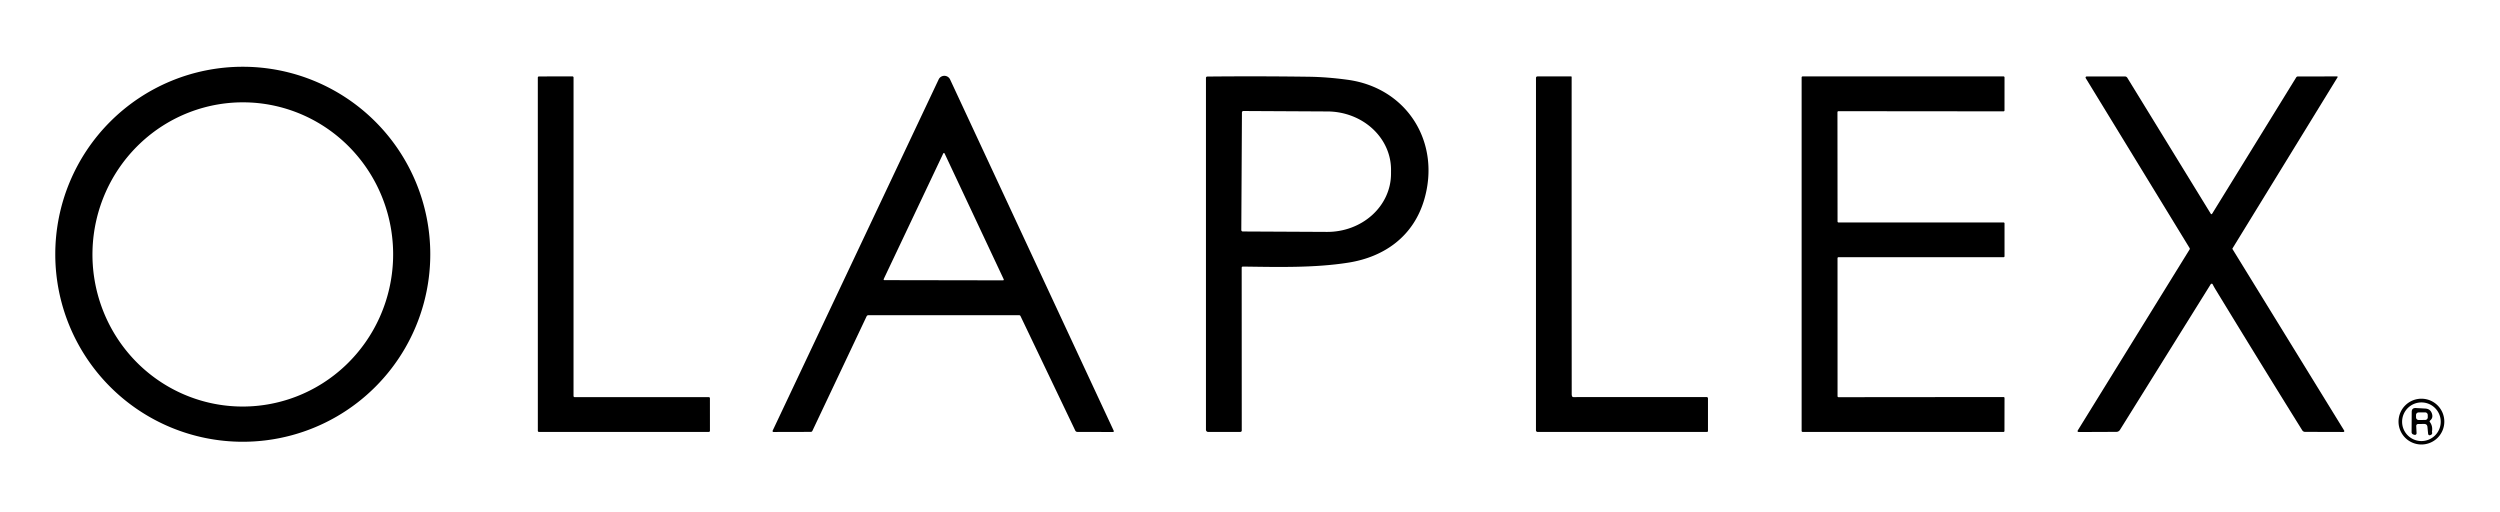 <svg viewBox="0.00 0.00 1104.00 226.00" version="1.1" xmlns="http://www.w3.org/2000/svg">
<path d="M 190.01 112.28
  A 82.80 82.80 0.0 0 1 107.21 195.08
  A 82.80 82.80 0.0 0 1 24.41 112.28
  A 82.80 82.80 0.0 0 1 107.21 29.48
  A 82.80 82.80 0.0 0 1 190.01 112.28
  Z
  M 105.227 179.5
  A 67.17 66.39 91.7 0 0 173.581 114.329
  A 67.17 66.39 91.7 0 0 109.213 45.22
  A 67.17 66.39 91.7 0 0 40.859 110.391
  A 67.17 66.39 91.7 0 0 105.227 179.5
  Z" fill="#000000"></path>
<path d="M 253.77 175.38
  L 313.00 175.37
  A 0.50 0.50 0.0 0 1 313.50 175.87
  L 313.51 190.24
  A 0.50 0.50 0.0 0 1 313.01 190.74
  L 238.01 190.74
  A 0.50 0.50 0.0 0 1 237.51 190.24
  L 237.50 34.26
  A 0.50 0.50 0.0 0 1 238.00 33.76
  L 252.78 33.73
  A 0.50 0.50 0.0 0 1 253.28 34.23
  L 253.27 174.88
  A 0.50 0.50 0.0 0 0 253.77 175.38
  Z" fill="#000000"></path>
<path d="M 450.66 139.59
  Q 450.47 139.19 450.02 139.19
  L 383.46 139.20
  A 0.85 0.85 0.0 0 0 382.69 139.69
  L 358.76 190.25
  Q 358.54 190.72 358.02 190.72
  L 341.56 190.76
  A 0.40 0.40 0.0 0 1 341.20 190.19
  L 414.51 35.08
  A 2.79 2.79 0.0 0 1 419.56 35.09
  L 491.83 190.25
  A 0.37 0.36 77.5 0 1 491.50 190.77
  L 475.76 190.73
  A 1.05 1.04 -12.5 0 1 474.84 190.15
  L 450.66 139.59
  Z
  M 390.24 123.24
  A 0.33 0.33 0.0 0 0 390.54 123.71
  L 442.94 123.80
  A 0.33 0.33 0.0 0 0 443.24 123.33
  L 417.13 67.76
  A 0.33 0.33 0.0 0 0 416.54 67.76
  L 390.24 123.24
  Z" fill="#000000"></path>
<path d="M 548.88 117.72
  Q 548.33 117.72 548.33 118.27
  L 548.36 190.12
  A 0.61 0.61 0.0 0 1 547.75 190.73
  L 533.52 190.74
  A 0.97 0.97 0.0 0 1 532.55 189.77
  L 532.55 34.47
  Q 532.55 33.82 533.20 33.81
  Q 555.04 33.58 577.94 33.89
  Q 586.10 34.00 595.12 35.23
  C 621.48 38.83 636.44 63.02 628.86 88.41
  C 624.14 104.20 611.58 113.42 595.44 115.98
  C 580.30 118.37 564.05 117.91 548.88 117.72
  Z
  M 548.44 49.66
  L 548.16 101.58
  A 0.64 0.64 0.0 0 0 548.80 102.22
  L 585.98 102.41
  A 28.16 25.70 0.3 0 0 614.27 76.86
  L 614.28 75.06
  A 28.16 25.70 0.3 0 0 586.26 49.22
  L 549.08 49.02
  A 0.64 0.64 0.0 0 0 548.44 49.66
  Z" fill="#000000"></path>
<path d="M 694.23 174.98
  Q 694.40 175.36 694.82 175.36
  L 753.53 175.33
  Q 754.24 175.32 754.24 176.03
  L 754.24 190.25
  Q 754.24 190.75 753.75 190.75
  L 679.02 190.75
  A 0.74 0.74 0.0 0 1 678.28 190.01
  L 678.29 34.49
  Q 678.29 33.75 679.01 33.75
  L 693.72 33.73
  Q 694.04 33.73 694.04 34.06
  Q 694.02 103.99 694.07 174.00
  Q 694.07 174.62 694.23 174.98
  Z" fill="#000000"></path>
<path d="M 811.89 98.24
  L 884.77 98.23
  A 0.43 0.43 0.0 0 1 885.20 98.66
  L 885.20 113.16
  A 0.43 0.43 0.0 0 1 884.77 113.59
  L 811.88 113.58
  A 0.43 0.43 0.0 0 0 811.45 114.01
  L 811.46 174.97
  A 0.43 0.43 0.0 0 0 811.89 175.40
  L 884.77 175.33
  A 0.43 0.43 0.0 0 1 885.20 175.76
  L 885.17 190.32
  A 0.43 0.43 0.0 0 1 884.74 190.75
  L 796.03 190.73
  A 0.43 0.43 0.0 0 1 795.60 190.30
  L 795.60 34.18
  A 0.43 0.43 0.0 0 1 796.03 33.75
  L 884.77 33.75
  A 0.43 0.43 0.0 0 1 885.20 34.18
  L 885.19 48.74
  A 0.43 0.43 0.0 0 1 884.76 49.17
  L 811.85 49.10
  A 0.43 0.43 0.0 0 0 811.42 49.53
  L 811.46 97.81
  A 0.43 0.43 0.0 0 0 811.89 98.24
  Z" fill="#000000"></path>
<path d="M 976.86 94.42
  L 1013.99 34.20
  A 0.92 0.91 -74.0 0 1 1014.77 33.76
  L 1032.07 33.75
  A 0.24 0.24 0.0 0 1 1032.27 34.12
  L 985.88 109.68
  Q 985.78 109.85 985.88 110.01
  L 1035.19 190.14
  A 0.41 0.41 0.0 0 1 1034.84 190.76
  L 1017.90 190.71
  A 1.44 1.44 0.0 0 1 1016.67 190.02
  Q 997.79 159.70 978.25 127.61
  Q 977.67 126.65 977.12 125.56
  A 0.50 0.50 0.0 0 0 976.25 125.52
  L 936.16 189.85
  A 1.84 1.83 -73.8 0 1 934.61 190.71
  L 918.15 190.78
  Q 917.10 190.78 917.65 189.90
  L 966.92 110.17
  Q 967.12 109.85 966.92 109.53
  L 921.06 34.51
  A 0.49 0.49 0.0 0 1 921.48 33.77
  L 938.31 33.76
  Q 939.06 33.76 939.45 34.40
  L 976.29 94.42
  A 0.34 0.33 -44.7 0 0 976.86 94.42
  Z" fill="#000000"></path>
<path d="M 1079.41 186.18
  A 10.11 10.11 0.0 0 1 1069.30 196.29
  A 10.11 10.11 0.0 0 1 1059.19 186.18
  A 10.11 10.11 0.0 0 1 1069.30 176.07
  A 10.11 10.11 0.0 0 1 1079.41 186.18
  Z
  M 1077.83 186.24
  A 8.53 8.53 0.0 0 0 1069.30 177.71
  A 8.53 8.53 0.0 0 0 1060.77 186.24
  A 8.53 8.53 0.0 0 0 1069.30 194.77
  A 8.53 8.53 0.0 0 0 1077.83 186.24
  Z" fill="#000000"></path>
<path d="M 1067.01 188.26
  L 1067.16 191.28
  A 0.73 0.73 0.0 0 1 1066.22 192.02
  L 1065.73 191.87
  A 1.06 1.06 0.0 0 1 1064.96 190.84
  L 1065.01 181.92
  Q 1065.02 180.09 1066.85 180.19
  Q 1068.93 180.30 1071.01 180.42
  Q 1073.26 180.54 1073.95 182.68
  Q 1074.56 184.55 1073.13 185.70
  Q 1072.76 186.00 1073.05 186.38
  Q 1074.40 188.21 1073.94 190.73
  Q 1074.32 191.65 1073.44 192.07
  Q 1072.36 192.57 1072.24 191.39
  L 1071.96 188.52
  Q 1071.83 187.22 1070.52 187.22
  L 1067.99 187.23
  Q 1066.95 187.24 1067.01 188.26
  Z
  M 1072.096 183.252
  A 1.15 1.15 0.0 0 0 1070.938 182.11
  L 1068.058 182.13
  A 1.15 1.15 0.0 0 0 1066.916 183.288
  L 1066.924 184.328
  A 1.15 1.15 0.0 0 0 1068.082 185.47
  L 1070.962 185.45
  A 1.15 1.15 0.0 0 0 1072.104 184.292
  L 1072.096 183.252
  Z" fill="#000000"></path>
</svg>
